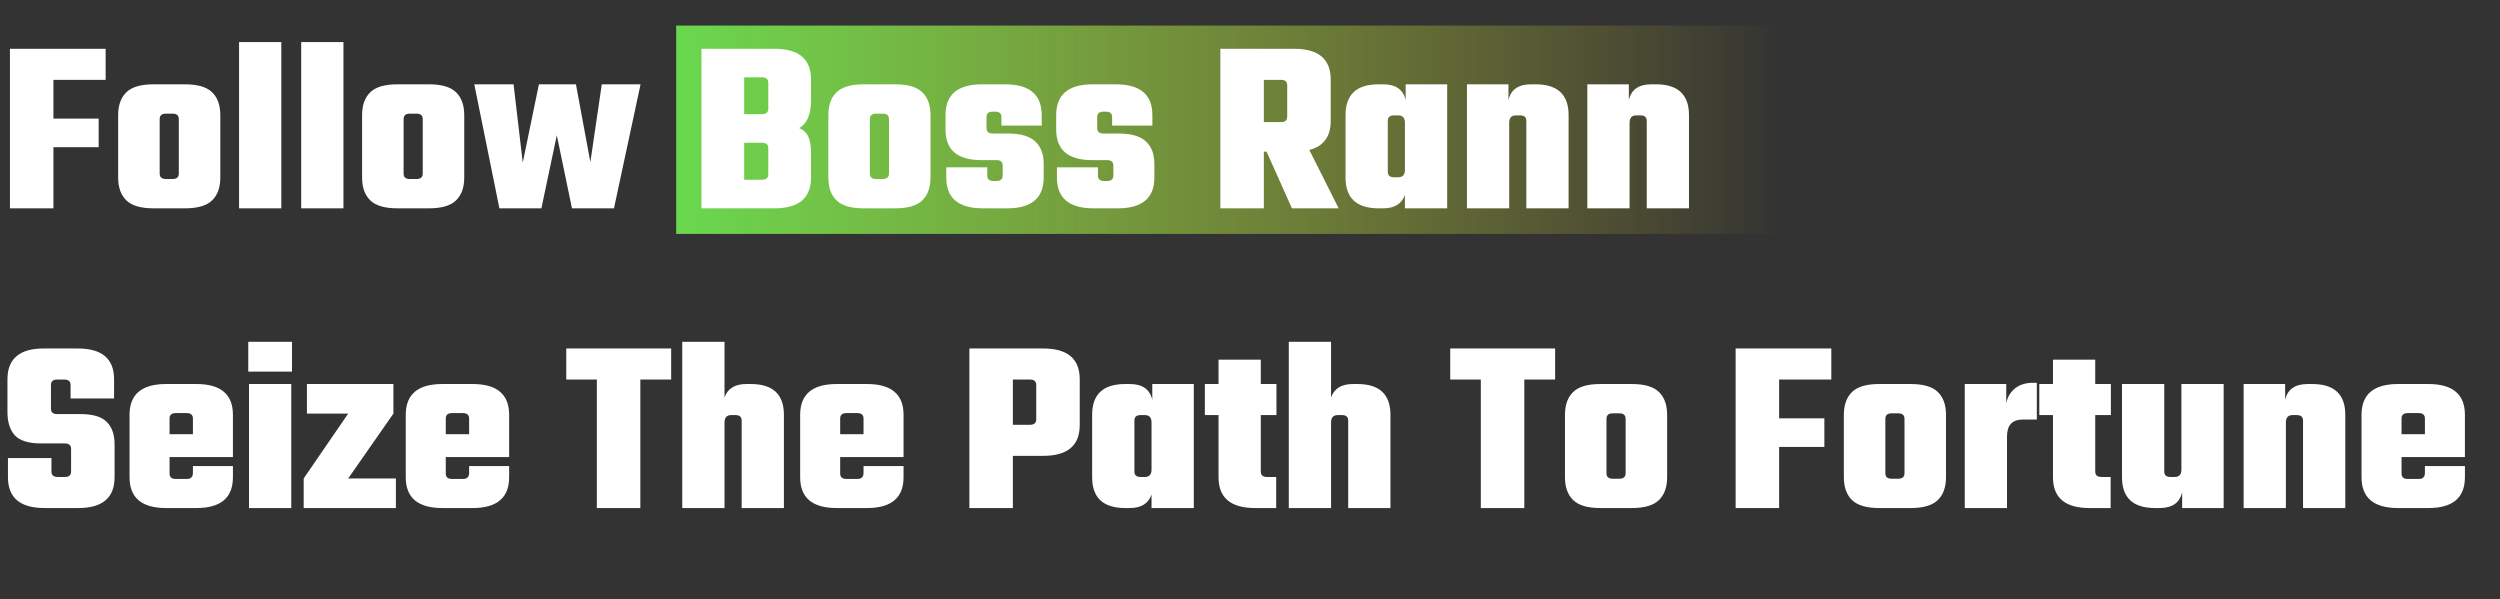 <svg width="684" height="164" viewBox="0 0 684 164" fill="none" xmlns="http://www.w3.org/2000/svg">
<rect x="0" y="0" width="684" height="164" fill="#333333" stroke="none"/>
<g clip-path="url(#clip0_173_56293)">
<rect x="185" y="7" width="303" height="57" fill="url(#paint0_linear_173_56293)"/>
<path d="M28.9 21.844H14.62V32.452H26.996V40.272H14.62V57H2.72V13.344H28.9V21.844ZM41.985 23.068H50.621C54.067 23.068 56.537 23.793 58.033 25.244C59.529 26.695 60.277 28.78 60.277 31.5V48.568C60.277 51.288 59.529 53.373 58.033 54.824C56.537 56.275 54.067 57 50.621 57H41.985C38.54 57 36.069 56.275 34.573 54.824C33.077 53.373 32.329 51.288 32.329 48.568V31.5C32.329 28.78 33.077 26.695 34.573 25.244C36.069 23.793 38.54 23.068 41.985 23.068ZM48.921 47.48V32.588C48.921 31.591 48.355 31.092 47.221 31.092H45.385C44.252 31.092 43.685 31.591 43.685 32.588V47.48C43.685 48.477 44.252 48.976 45.385 48.976H47.221C48.355 48.976 48.921 48.477 48.921 47.48ZM76.968 57H65.407V11.508H76.968V57ZM93.968 57H82.407V11.508H93.968V57ZM108.724 23.068H117.36C120.805 23.068 123.276 23.793 124.772 25.244C126.268 26.695 127.016 28.78 127.016 31.5V48.568C127.016 51.288 126.268 53.373 124.772 54.824C123.276 56.275 120.805 57 117.36 57H108.724C105.278 57 102.808 56.275 101.312 54.824C99.816 53.373 99.067 51.288 99.067 48.568V31.5C99.067 28.78 99.816 26.695 101.312 25.244C102.808 23.793 105.278 23.068 108.724 23.068ZM115.66 47.48V32.588C115.66 31.591 115.093 31.092 113.96 31.092H112.124C110.99 31.092 110.424 31.591 110.424 32.588V47.48C110.424 48.477 110.99 48.976 112.124 48.976H113.96C115.093 48.976 115.66 48.477 115.66 47.48ZM164.65 23.068H175.258L167.982 57H156.49L152.342 37.008L148.126 57H136.634L129.766 23.068H140.51L143.026 44.488L147.446 23.068H157.578L161.522 44.352L164.65 23.068ZM210.203 29.732V22.66C210.203 21.663 209.637 21.164 208.503 21.164H203.607V31.228H208.503C209.637 31.228 210.203 30.729 210.203 29.732ZM210.203 47.684V40.544C210.203 39.547 209.637 39.048 208.503 39.048H203.607V49.18H208.503C209.637 49.18 210.203 48.681 210.203 47.684ZM191.911 13.344H211.903C218.567 13.344 221.899 16.155 221.899 21.776V27.352C221.899 31.296 220.811 33.857 218.635 35.036C219.905 35.58 220.766 36.419 221.219 37.552C221.673 38.64 221.899 40.136 221.899 42.04V48.568C221.899 54.189 218.567 57 211.903 57H191.911V13.344ZM236.29 23.068H244.926C248.371 23.068 250.842 23.793 252.338 25.244C253.834 26.695 254.582 28.78 254.582 31.5V48.568C254.582 51.288 253.834 53.373 252.338 54.824C250.842 56.275 248.371 57 244.926 57H236.29C232.845 57 230.374 56.275 228.878 54.824C227.382 53.373 226.634 51.288 226.634 48.568V31.5C226.634 28.78 227.382 26.695 228.878 25.244C230.374 23.793 232.845 23.068 236.29 23.068ZM243.226 47.48V32.588C243.226 31.591 242.659 31.092 241.526 31.092H239.69C238.557 31.092 237.99 31.591 237.99 32.588V47.48C237.99 48.477 238.557 48.976 239.69 48.976H241.526C242.659 48.976 243.226 48.477 243.226 47.48ZM274.332 48.024V45.304C274.332 44.307 273.766 43.808 272.632 43.808H268.484C261.956 43.808 258.692 41.02 258.692 35.444V31.5C258.692 25.879 262.024 23.068 268.688 23.068H275.012C281.676 23.068 285.008 25.879 285.008 31.5V34.356H273.992V32.044C273.992 31.047 273.426 30.548 272.292 30.548H271.612C270.479 30.548 269.912 31.047 269.912 32.044V35.036C269.912 36.033 270.479 36.532 271.612 36.532H275.76C279.251 36.532 281.744 37.257 283.24 38.708C284.782 40.113 285.552 42.153 285.552 44.828V48.568C285.552 54.189 282.22 57 275.556 57H268.892C262.228 57 258.896 54.189 258.896 48.568V45.78H270.116V48.024C270.116 49.021 270.683 49.52 271.816 49.52H272.632C273.766 49.52 274.332 49.021 274.332 48.024ZM304.613 48.024V45.304C304.613 44.307 304.047 43.808 302.913 43.808H298.765C292.237 43.808 288.973 41.02 288.973 35.444V31.5C288.973 25.879 292.305 23.068 298.969 23.068H305.293C311.957 23.068 315.289 25.879 315.289 31.5V34.356H304.273V32.044C304.273 31.047 303.707 30.548 302.573 30.548H301.893C300.76 30.548 300.193 31.047 300.193 32.044V35.036C300.193 36.033 300.76 36.532 301.893 36.532H306.041C309.532 36.532 312.025 37.257 313.521 38.708C315.063 40.113 315.833 42.153 315.833 44.828V48.568C315.833 54.189 312.501 57 305.837 57H299.173C292.509 57 289.177 54.189 289.177 48.568V45.78H300.397V48.024C300.397 49.021 300.964 49.52 302.097 49.52H302.913C304.047 49.52 304.613 49.021 304.613 48.024ZM345.788 41.496V57H333.888V13.344H354.084C360.748 13.344 364.08 16.155 364.08 21.776V33.064C364.08 37.371 362.131 40.023 358.232 41.02L366.256 57H353.472L346.536 41.496H345.788ZM350.48 21.844H345.788V33.404H350.48C351.613 33.404 352.18 32.905 352.18 31.908V23.34C352.18 22.343 351.613 21.844 350.48 21.844ZM384.594 23.068H395.95V57H384.39V53.328C383.528 55.776 381.534 57 378.406 57H377.182C371.152 57 368.138 54.189 368.138 48.568V31.5C368.138 25.879 371.152 23.068 377.182 23.068H378.406C381.896 23.068 383.959 24.519 384.594 27.42V23.068ZM381.398 48.5H382.554C383.778 48.5 384.39 47.82 384.39 46.46V33.608C384.39 32.248 383.778 31.568 382.554 31.568H381.398C380.264 31.568 379.698 32.067 379.698 33.064V47.004C379.698 48.001 380.264 48.5 381.398 48.5ZM418.901 23.068H420.125C426.154 23.068 429.169 25.879 429.169 31.5V57H417.609V33.064C417.609 32.067 417.042 31.568 415.909 31.568H414.753C413.529 31.568 412.917 32.248 412.917 33.608V57H401.357V23.068H412.713V27.42C413.347 24.519 415.41 23.068 418.901 23.068ZM451.838 23.068H453.062C459.092 23.068 462.106 25.879 462.106 31.5V57H450.546V33.064C450.546 32.067 449.98 31.568 448.846 31.568H447.69C446.466 31.568 445.854 32.248 445.854 33.608V57H434.294V23.068H445.65V27.42C446.285 24.519 448.348 23.068 451.838 23.068ZM19.448 129.004V122.816C19.448 121.819 18.881 121.32 17.748 121.32H11.22C7.865 121.32 5.485 120.595 4.08 119.144C2.72 117.648 2.04 115.517 2.04 112.752V103.776C2.04 98.155 5.349 95.344 11.968 95.344H21.284C27.903 95.344 31.212 98.155 31.212 103.776V109.012H19.312V105.34C19.312 104.343 18.745 103.844 17.612 103.844H15.64C14.507 103.844 13.94 104.343 13.94 105.34V111.8C13.94 112.797 14.507 113.296 15.64 113.296H22.032C25.387 113.296 27.767 113.999 29.172 115.404C30.623 116.809 31.348 118.872 31.348 121.592V130.568C31.348 136.189 28.039 139 21.42 139H12.172C5.508 139 2.176 136.189 2.176 130.568V125.332H14.076V129.004C14.076 130.001 14.643 130.5 15.776 130.5H17.748C18.881 130.5 19.448 130.001 19.448 129.004ZM45.438 105.068H53.734C60.398 105.068 63.73 107.879 63.73 113.5V125.06H46.39V129.548C46.39 130.545 46.957 131.044 48.09 131.044H51.082C52.216 131.044 52.782 130.5 52.782 129.412V127.508H63.73V130.568C63.73 136.189 60.398 139 53.734 139H45.438C38.774 139 35.442 136.189 35.442 130.568V113.5C35.442 107.879 38.774 105.068 45.438 105.068ZM46.39 118.804H52.782V114.52C52.782 113.523 52.216 113.024 51.082 113.024H48.09C46.957 113.024 46.39 113.523 46.39 114.52V118.804ZM67.926 101.668V93.508H79.894V101.668H67.926ZM79.69 139H68.13V105.068H79.69V139ZM108.318 130.908V139H83.09V130.908L95.262 113.16H83.974V105.068H107.638V113.16L95.262 130.908H108.318ZM121.009 105.068H129.305C135.969 105.068 139.301 107.879 139.301 113.5V125.06H121.961V129.548C121.961 130.545 122.527 131.044 123.661 131.044H126.653C127.786 131.044 128.353 130.5 128.353 129.412V127.508H139.301V130.568C139.301 136.189 135.969 139 129.305 139H121.009C114.345 139 111.013 136.189 111.013 130.568V113.5C111.013 107.879 114.345 105.068 121.009 105.068ZM121.961 118.804H128.353V114.52C128.353 113.523 127.786 113.024 126.653 113.024H123.661C122.527 113.024 121.961 113.523 121.961 114.52V118.804ZM183.63 95.344V103.844H175.198V139H163.298V103.844H154.934V95.344H183.63ZM204.209 105.068H205.433C211.463 105.068 214.477 107.879 214.477 113.5V139H202.917V115.064C202.917 114.067 202.351 113.568 201.217 113.568H200.061C198.837 113.568 198.225 114.248 198.225 115.608V139H186.665V93.508H198.225V108.74C199.087 106.292 201.081 105.068 204.209 105.068ZM228.919 105.068H237.215C243.879 105.068 247.211 107.879 247.211 113.5V125.06H229.871V129.548C229.871 130.545 230.437 131.044 231.571 131.044H234.563C235.696 131.044 236.263 130.5 236.263 129.412V127.508H247.211V130.568C247.211 136.189 243.879 139 237.215 139H228.919C222.255 139 218.923 136.189 218.923 130.568V113.5C218.923 107.879 222.255 105.068 228.919 105.068ZM229.871 118.804H236.263V114.52C236.263 113.523 235.696 113.024 234.563 113.024H231.571C230.437 113.024 229.871 113.523 229.871 114.52V118.804ZM265.224 95.344H285.42C292.084 95.344 295.416 98.155 295.416 103.776V116.288C295.416 121.909 292.084 124.72 285.42 124.72H277.124V139H265.224V95.344ZM283.516 114.724V105.34C283.516 104.343 282.949 103.844 281.816 103.844H277.124V116.22H281.816C282.949 116.22 283.516 115.721 283.516 114.724ZM315.266 105.068H326.622V139H315.062V135.328C314.2 137.776 312.206 139 309.078 139H307.854C301.824 139 298.81 136.189 298.81 130.568V113.5C298.81 107.879 301.824 105.068 307.854 105.068H309.078C312.568 105.068 314.631 106.519 315.266 109.42V105.068ZM312.07 130.5H313.226C314.45 130.5 315.062 129.82 315.062 128.46V115.608C315.062 114.248 314.45 113.568 313.226 113.568H312.07C310.936 113.568 310.37 114.067 310.37 115.064V129.004C310.37 130.001 310.936 130.5 312.07 130.5ZM349.233 113.568H344.949V129.004C344.949 130.001 345.515 130.5 346.649 130.5H349.165V139H343.385C336.721 139 333.389 136.189 333.389 130.568V113.568H329.649V105.068H333.389V98.404H344.949V105.068H349.233V113.568ZM370.159 105.068H371.383C377.412 105.068 380.427 107.879 380.427 113.5V139H368.867V115.064C368.867 114.067 368.3 113.568 367.167 113.568H366.011C364.787 113.568 364.175 114.248 364.175 115.608V139H352.615V93.508H364.175V108.74C365.036 106.292 367.031 105.068 370.159 105.068ZM425.481 95.344V103.844H417.049V139H405.149V103.844H396.785V95.344H425.481ZM437.833 105.068H446.469C449.914 105.068 452.385 105.793 453.881 107.244C455.377 108.695 456.125 110.78 456.125 113.5V130.568C456.125 133.288 455.377 135.373 453.881 136.824C452.385 138.275 449.914 139 446.469 139H437.833C434.388 139 431.917 138.275 430.421 136.824C428.925 135.373 428.177 133.288 428.177 130.568V113.5C428.177 110.78 428.925 108.695 430.421 107.244C431.917 105.793 434.388 105.068 437.833 105.068ZM444.769 129.48V114.588C444.769 113.591 444.202 113.092 443.069 113.092H441.233C440.1 113.092 439.533 113.591 439.533 114.588V129.48C439.533 130.477 440.1 130.976 441.233 130.976H443.069C444.202 130.976 444.769 130.477 444.769 129.48ZM501.048 103.844H486.768V114.452H499.144V122.272H486.768V139H474.868V95.344H501.048V103.844ZM514.134 105.068H522.77C526.215 105.068 528.686 105.793 530.182 107.244C531.678 108.695 532.426 110.78 532.426 113.5V130.568C532.426 133.288 531.678 135.373 530.182 136.824C528.686 138.275 526.215 139 522.77 139H514.134C510.688 139 508.218 138.275 506.722 136.824C505.226 135.373 504.478 133.288 504.478 130.568V113.5C504.478 110.78 505.226 108.695 506.722 107.244C508.218 105.793 510.688 105.068 514.134 105.068ZM521.07 129.48V114.588C521.07 113.591 520.503 113.092 519.37 113.092H517.534C516.4 113.092 515.834 113.591 515.834 114.588V129.48C515.834 130.477 516.4 130.976 517.534 130.976H519.37C520.503 130.976 521.07 130.477 521.07 129.48ZM556.256 104.728H557.276V114.792H553.4C550.544 114.792 549.116 116.333 549.116 119.416V139H537.556V105.068H548.912V110.304C549.275 108.581 550.091 107.221 551.36 106.224C552.629 105.227 554.261 104.728 556.256 104.728ZM577.537 113.568H573.253V129.004C573.253 130.001 573.82 130.5 574.953 130.5H577.469V139H571.689C565.025 139 561.693 136.189 561.693 130.568V113.568H557.953V105.068H561.693V98.404H573.253V105.068H577.537V113.568ZM596.831 105.068H608.391V139H597.035V134.648C596.401 137.549 594.338 139 590.847 139H589.623C583.594 139 580.579 136.189 580.579 130.568V105.068H592.139V129.004C592.139 130.001 592.706 130.5 593.839 130.5H594.995C596.219 130.5 596.831 129.82 596.831 128.46V105.068ZM631.401 105.068H632.625C638.654 105.068 641.669 107.879 641.669 113.5V139H630.109V115.064C630.109 114.067 629.542 113.568 628.409 113.568H627.253C626.029 113.568 625.417 114.248 625.417 115.608V139H613.857V105.068H625.213V109.42C625.847 106.519 627.91 105.068 631.401 105.068ZM656.11 105.068H664.406C671.07 105.068 674.402 107.879 674.402 113.5V125.06H657.062V129.548C657.062 130.545 657.629 131.044 658.762 131.044H661.754C662.888 131.044 663.454 130.5 663.454 129.412V127.508H674.402V130.568C674.402 136.189 671.07 139 664.406 139H656.11C649.446 139 646.114 136.189 646.114 130.568V113.5C646.114 107.879 649.446 105.068 656.11 105.068ZM657.062 118.804H663.454V114.52C663.454 113.523 662.888 113.024 661.754 113.024H658.762C657.629 113.024 657.062 113.523 657.062 114.52V118.804Z" fill="white"/>
</g>
<defs>
<linearGradient id="paint0_linear_173_56293" x1="185" y1="35.5" x2="488" y2="35.5" gradientUnits="userSpaceOnUse">
<stop stop-color="#69D84F"/>
<stop offset="1" stop-color="#F0E130" stop-opacity="0"/>
</linearGradient>
<clipPath id="clip0_173_56293">
<rect width="684" height="164" fill="white"/>
</clipPath>
</defs>
</svg>
